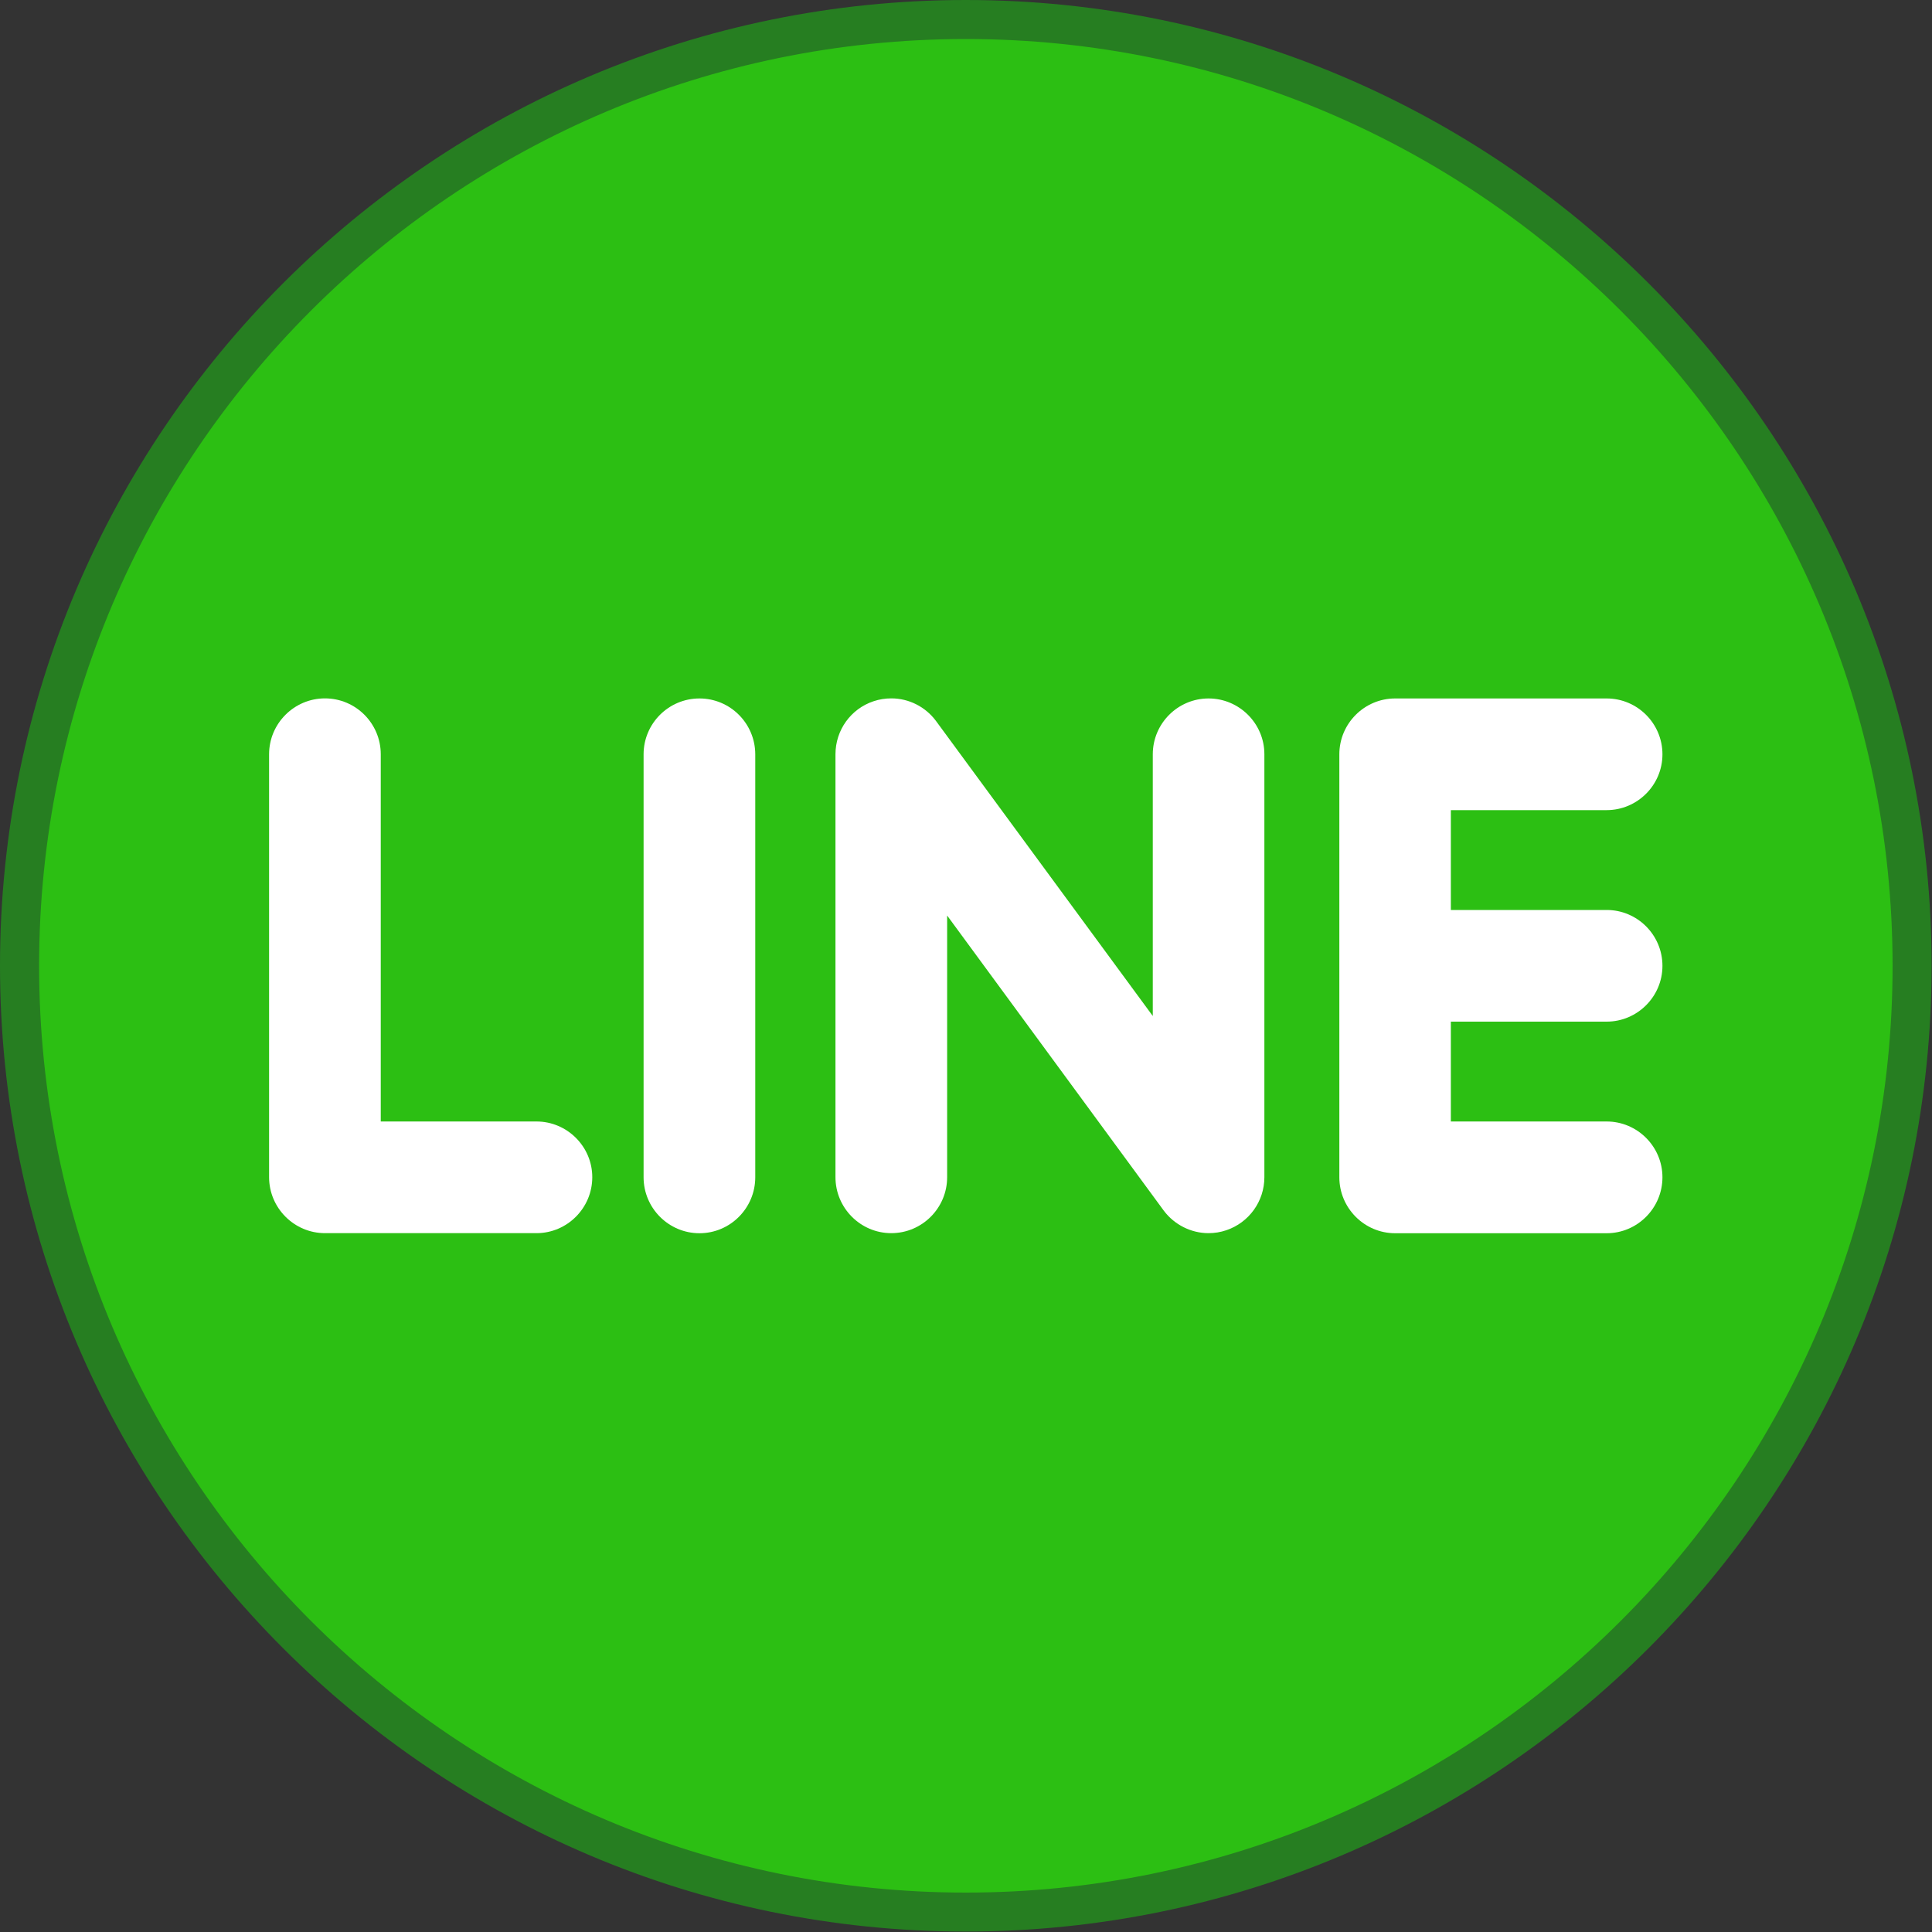 <?xml version="1.0" encoding="utf-8"?>
<!-- Generator: Adobe Illustrator 16.0.0, SVG Export Plug-In . SVG Version: 6.00 Build 0)  -->
<!DOCTYPE svg PUBLIC "-//W3C//DTD SVG 1.1//EN" "http://www.w3.org/Graphics/SVG/1.1/DTD/svg11.dtd">
<svg version="1.1" id="圖層_1" xmlns="http://www.w3.org/2000/svg" xmlns:xlink="http://www.w3.org/1999/xlink" x="0px" y="0px"
	 width="25px" height="25px" viewBox="0 0 25 25" enable-background="new 0 0 25 25" xml:space="preserve">
<rect x="0" y="0" width="25" height="25" fill="#333333" stroke="none"/>
<g>
	<path fill="#FFFFFF" d="M12.496,24.738c6.761,0,12.242-5.48,12.242-12.243c0-6.761-5.48-12.242-12.242-12.242
		c-6.762,0-12.243,5.481-12.243,12.242C0.253,19.258,5.734,24.738,12.496,24.738"/>
	<g>
		<path opacity="0.2" fill="#898989" d="M12.498,24.741c6.763,0,12.244-5.483,12.244-12.245c0-6.763-5.48-12.244-12.244-12.244
			c-6.762,0-12.245,5.481-12.245,12.244C0.252,19.258,5.735,24.741,12.498,24.741"/>
		<path fill="#2CBF13" d="M12.498,24.741c6.763,0,12.244-5.483,12.244-12.245c0-6.763-5.48-12.244-12.244-12.244
			c-6.762,0-12.245,5.481-12.245,12.244C0.252,19.258,5.735,24.741,12.498,24.741"/>
		<g>
			<path fill="#FFFFFF" d="M20.79,13.22c0.397,0,0.722-0.324,0.722-0.722c0-0.399-0.324-0.723-0.722-0.723h-2.016v-1.292h2.016
				c0.397,0,0.722-0.324,0.722-0.722c0-0.399-0.324-0.723-0.722-0.723h-2.737c-0.397,0-0.722,0.324-0.722,0.723v5.473
				c0,0.398,0.324,0.724,0.722,0.724h2.737c0.397,0,0.722-0.325,0.722-0.724c0-0.397-0.324-0.722-0.722-0.722h-2.016V13.22H20.79z"
				/>
			<path fill="#FFFFFF" d="M15.639,9.038c-0.398,0-0.722,0.324-0.722,0.723v3.386L12.11,9.327c-0.136-0.182-0.35-0.29-0.576-0.29
				c-0.078,0-0.156,0.012-0.23,0.037c-0.295,0.098-0.493,0.374-0.493,0.686v5.473c0,0.398,0.324,0.724,0.722,0.724
				c0.399,0,0.723-0.325,0.723-0.724v-3.386l2.805,3.821c0.136,0.18,0.352,0.289,0.576,0.289c0.079,0,0.156-0.012,0.232-0.038
				c0.293-0.099,0.492-0.374,0.492-0.686V9.76C16.361,9.361,16.035,9.038,15.639,9.038z"/>
			<path fill="#FFFFFF" d="M9.051,9.038c-0.399,0-0.723,0.324-0.723,0.723v5.473c0,0.398,0.324,0.724,0.723,0.724
				c0.398,0,0.722-0.325,0.722-0.724V9.76C9.772,9.361,9.449,9.038,9.051,9.038z"/>
			<path fill="#FFFFFF" d="M6.942,14.512H4.927V9.76c0-0.399-0.324-0.723-0.722-0.723c-0.397,0-0.723,0.324-0.723,0.723v5.473
				c0,0.398,0.325,0.724,0.723,0.724h2.737c0.397,0,0.722-0.325,0.722-0.724C7.664,14.836,7.339,14.512,6.942,14.512z"/>
		</g>
		<path fill="#267E21" d="M12.498,24.994C5.606,24.994,0,19.387,0,12.497C0,5.605,5.606,0,12.498,0
			c6.892,0,12.497,5.605,12.497,12.497C24.994,19.387,19.39,24.994,12.498,24.994z M12.498,0.505
			c-6.612,0-11.992,5.379-11.992,11.992c0,6.612,5.38,11.993,11.992,11.993c6.613,0,11.992-5.381,11.992-11.993
			C24.489,5.884,19.11,0.505,12.498,0.505z"/>
	</g>
</g>
</svg>
